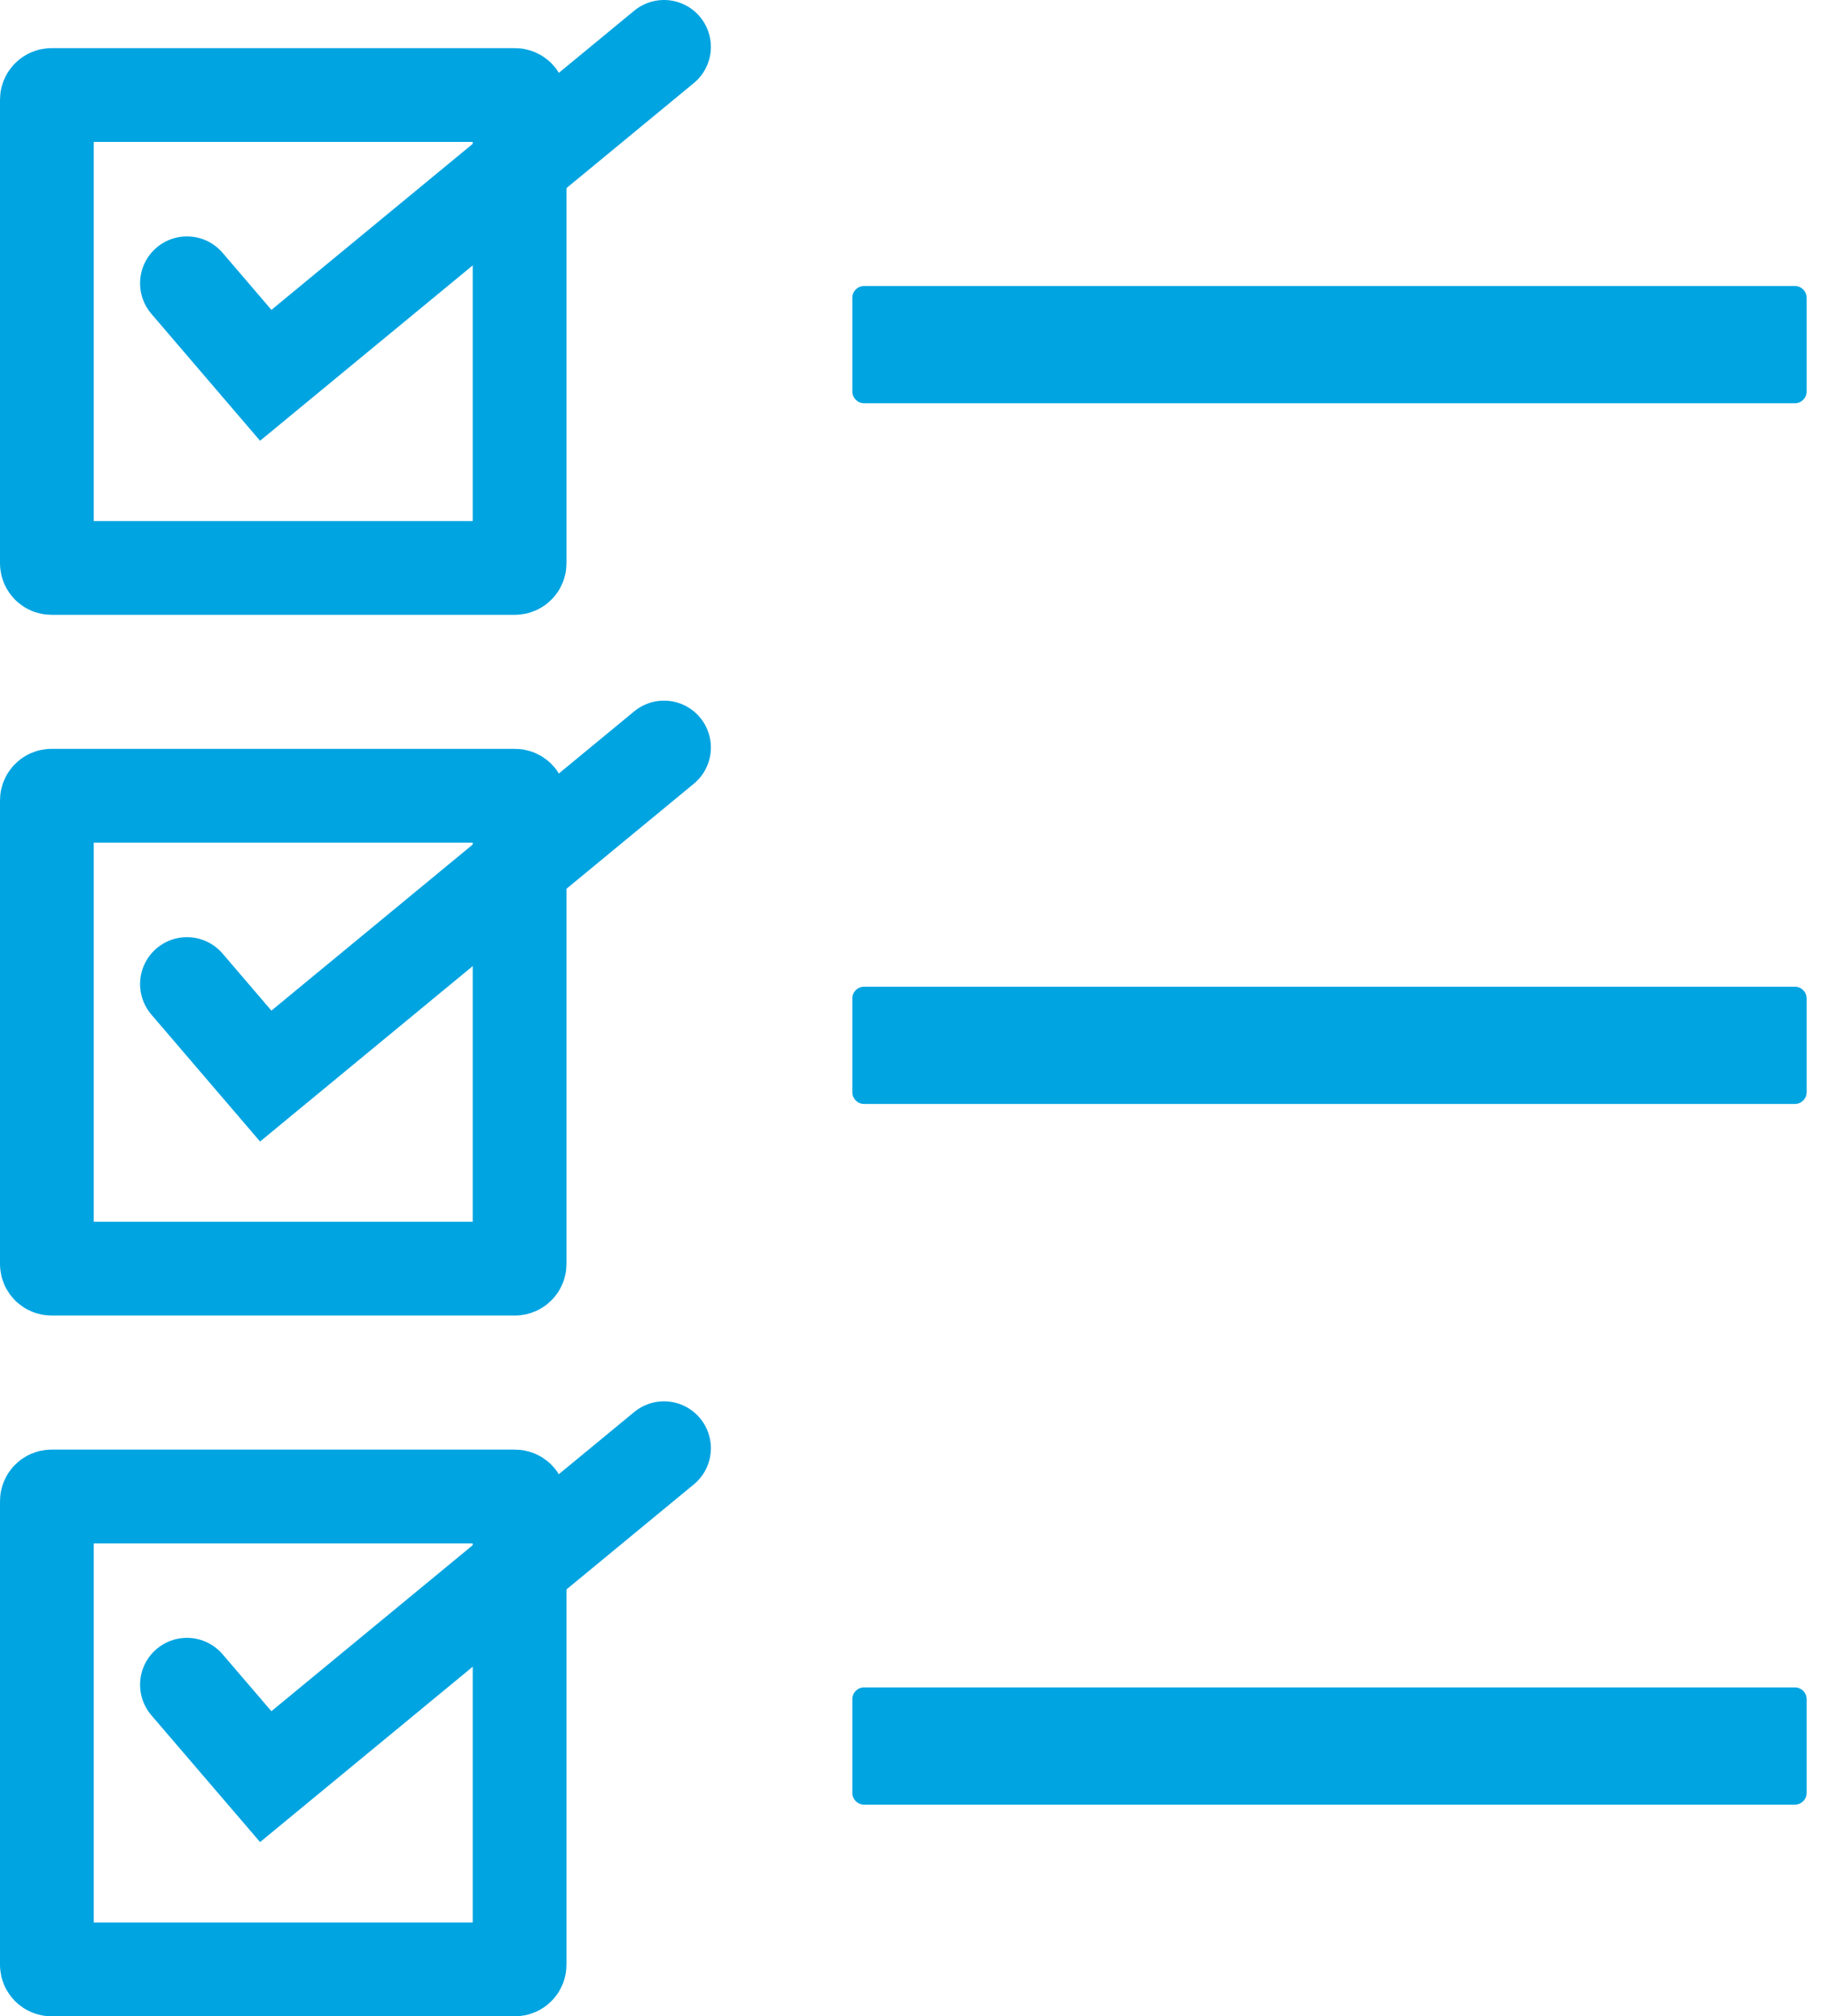 <svg width="78" height="86" viewBox="0 0 78 86" fill="none" xmlns="http://www.w3.org/2000/svg">
<path d="M21.971 4.053H2.2C2.09 4.053 2 4.143 2 4.253V24.024C2 24.135 2.09 24.224 2.2 24.224H21.971C22.081 24.224 22.171 24.135 22.171 24.024V4.253C22.171 4.143 22.081 4.053 21.971 4.053Z" stroke="#00A4E1" stroke-width="4" stroke-miterlimit="22.926"/>
<path d="M7.977 12.083L11.339 16.008L28.333 2" stroke="#00A4E1" stroke-width="4" stroke-miterlimit="22.926" stroke-linecap="round"/>
<path fill-rule="evenodd" clip-rule="evenodd" d="M77.088 16.699C77.088 16.975 76.864 17.199 76.588 17.199H36.869C36.593 17.199 36.369 16.975 36.369 16.699V12.699C36.369 12.423 36.593 12.199 36.869 12.199H76.588C76.864 12.199 77.088 12.423 77.088 12.699V16.699Z" fill="#00A4E1"/>
<path d="M21.971 33.94H2.2C2.09 33.94 2 34.029 2 34.14V53.911C2 54.021 2.09 54.111 2.2 54.111H21.971C22.081 54.111 22.171 54.021 22.171 53.911V34.14C22.171 34.029 22.081 33.94 21.971 33.94Z" stroke="#00A4E1" stroke-width="4" stroke-miterlimit="22.926"/>
<path d="M7.977 41.972L11.339 45.897L28.333 31.884" stroke="#00A4E1" stroke-width="4" stroke-miterlimit="22.926" stroke-linecap="round"/>
<path fill-rule="evenodd" clip-rule="evenodd" d="M77.088 46.586C77.088 46.862 76.864 47.086 76.588 47.086H36.869C36.593 47.086 36.369 46.862 36.369 46.586V42.586C36.369 42.309 36.593 42.086 36.869 42.086H76.588C76.864 42.086 77.088 42.309 77.088 42.586V46.586Z" fill="#00A4E1"/>
<path d="M21.971 63.829H2.2C2.09 63.829 2 63.919 2 64.029V83.8C2 83.91 2.09 84 2.2 84H21.971C22.081 84 22.171 83.91 22.171 83.8V64.029C22.171 63.919 22.081 63.829 21.971 63.829Z" stroke="#00A4E1" stroke-width="4" stroke-miterlimit="22.926"/>
<path d="M7.977 71.858L11.339 75.778L28.333 61.77" stroke="#00A4E1" stroke-width="4" stroke-miterlimit="22.926" stroke-linecap="round"/>
<path fill-rule="evenodd" clip-rule="evenodd" d="M77.088 76.472C77.088 76.748 76.864 76.972 76.588 76.972H36.869C36.593 76.972 36.369 76.748 36.369 76.472V72.472C36.369 72.196 36.593 71.972 36.869 71.972H76.588C76.864 71.972 77.088 72.196 77.088 72.472V76.472Z" fill="#00A4E1"/>
</svg>
